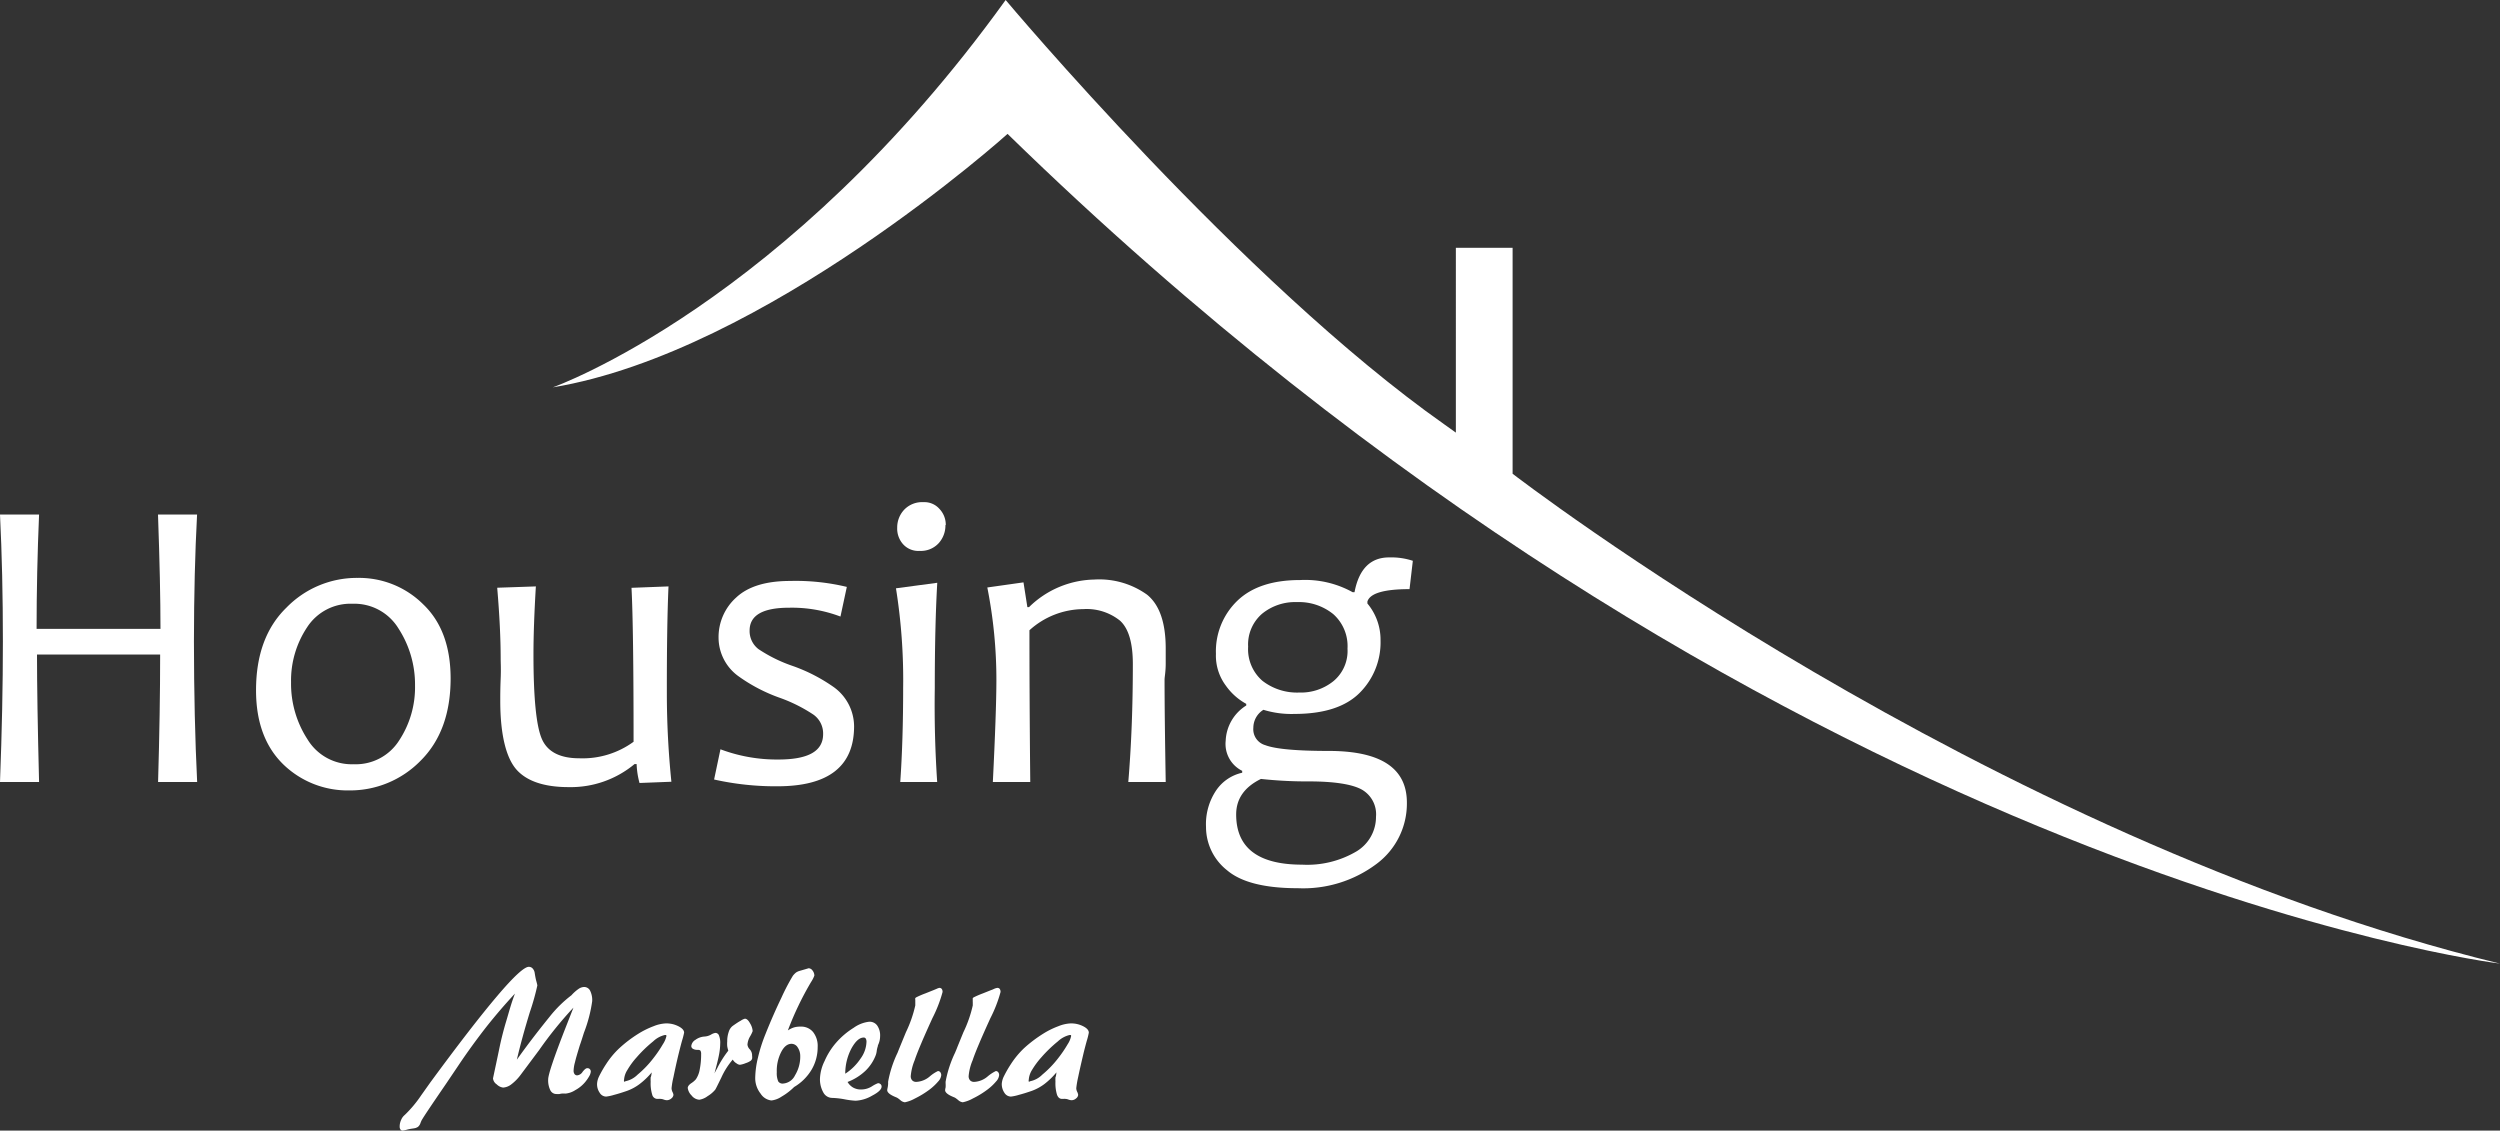 <svg xmlns="http://www.w3.org/2000/svg" viewBox="0 0 302.69 136.89"><rect x="0" y="0" width="302.69" height="136.89" fill="#333333" stroke="none"/><defs><style>.cls-1{fill:#fff;}</style></defs><g id="Layer_2" data-name="Layer 2"><g id="Layer_1-2" data-name="Layer 1"><path class="cls-1" d="M23.87,94.68H19.14q.25-8.61.25-15.43H4.48q0,5.52.25,15.43H0q.35-9.09.35-17,0-8.31-.35-15.38H4.73q-.3,7.12-.3,13.84h15q0-5.4-.3-13.84h4.73q-.37,6.93-.38,15.38Q23.49,86.94,23.87,94.68Z"/><path class="cls-1" d="M54.56,82.13q0,6.38-3.66,10a11.93,11.93,0,0,1-8.61,3.57,11.18,11.18,0,0,1-8-3.16Q31,89.32,31,83.58q0-6.42,3.67-10a11.89,11.89,0,0,1,8.63-3.61,11,11,0,0,1,7.94,3.2Q54.55,76.33,54.56,82.13ZM50.25,83a12.45,12.45,0,0,0-2-6.9,6.26,6.26,0,0,0-5.57-3,6.25,6.25,0,0,0-5.51,2.87,11.62,11.62,0,0,0-1.93,6.64,12.37,12.37,0,0,0,2,6.92,6.25,6.25,0,0,0,5.58,3,6.21,6.21,0,0,0,5.5-2.87A11.68,11.68,0,0,0,50.25,83Z"/><path class="cls-1" d="M81.29,94.65l-3.86.15a10,10,0,0,1-.35-2.29h-.25a12.07,12.07,0,0,1-8,2.79c-2.87,0-5-.69-6.26-2.08s-2-4.18-2-8.37c0-.6,0-1.49.05-2.67s0-2,0-2.41q0-3.66-.42-8.61L64.88,71c-.19,3.21-.29,5.94-.29,8.22,0,5.22.33,8.63,1,10.21s2.19,2.38,4.55,2.38a10.46,10.46,0,0,0,6.57-2q0-13.85-.25-18.64L80.94,71q-.21,4.68-.2,13A105.17,105.17,0,0,0,81.29,94.65Z"/><path class="cls-1" d="M103.41,87.93q0,7.27-9.28,7.27a34,34,0,0,1-7.67-.82l.77-3.66a19.41,19.41,0,0,0,7,1.24c3.62,0,5.43-1,5.43-3.08a2.79,2.79,0,0,0-1.21-2.38,18.64,18.64,0,0,0-4-2,20,20,0,0,1-5.13-2.69A5.78,5.78,0,0,1,87,77.21a6.45,6.45,0,0,1,2.14-4.87q2.14-2,6.52-2a26.42,26.42,0,0,1,6.87.72l-.77,3.59a16.61,16.61,0,0,0-6.22-1.07q-4.78,0-4.78,2.76a2.75,2.75,0,0,0,1.07,2.25A17.82,17.82,0,0,0,96,80.64a20.35,20.35,0,0,1,5,2.59A5.89,5.89,0,0,1,103.41,87.93Z"/><path class="cls-1" d="M113.47,94.68H109q.35-5,.35-11.38a70.35,70.35,0,0,0-.87-12.07l5-.67q-.3,5.2-.3,12.74C113.12,87.29,113.23,91.08,113.47,94.68Zm1-31.11a3.21,3.21,0,0,1-.82,2.2,2.93,2.93,0,0,1-2.31.93,2.48,2.48,0,0,1-2-.81,2.83,2.83,0,0,1-.71-2,3.13,3.13,0,0,1,.84-2.17,3,3,0,0,1,2.34-.92,2.42,2.42,0,0,1,1.93.81A2.78,2.78,0,0,1,114.51,63.57Z"/><path class="cls-1" d="M141.14,94.68h-4.53q.55-6.56.55-14.29,0-3.83-1.55-5.24a6.45,6.45,0,0,0-4.45-1.4,9.81,9.81,0,0,0-6.52,2.56q0,8.49.1,18.37h-4.53q.42-8.46.43-12.25a57.51,57.51,0,0,0-1.1-11.3l4.38-.62.47,3h.2a11.58,11.58,0,0,1,7.89-3.34,9.94,9.94,0,0,1,6.4,1.83q2.26,1.83,2.26,6.51c0,.32,0,.94,0,1.87S141,82,141,82.28Q141,86.44,141.14,94.68Z"/><path class="cls-1" d="M171.06,67.9l-.4,3.43c-3.08,0-4.79.5-5.1,1.5v.24a6.83,6.83,0,0,1,1.59,4.43,8.63,8.63,0,0,1-2.55,6.41q-2.55,2.53-7.88,2.53a11.47,11.47,0,0,1-3.75-.5,2.57,2.57,0,0,0-1.22,2.17,2,2,0,0,0,1.44,2.11q1.84.7,7.69.7,9.47,0,9.46,6.27a9.1,9.1,0,0,1-3.69,7.42,14.79,14.79,0,0,1-9.53,2.93q-6,0-8.55-2.17a6.67,6.67,0,0,1-2.55-5.24,7.32,7.32,0,0,1,1.26-4.48,5.15,5.15,0,0,1,3.12-2.09v-.23a3.63,3.63,0,0,1-2-3.63,5.28,5.28,0,0,1,2.49-4.28v-.2A7.32,7.32,0,0,1,148.41,83a6.06,6.06,0,0,1-1.19-3.83,8.51,8.51,0,0,1,2.61-6.45q2.61-2.49,7.57-2.49a11.85,11.85,0,0,1,6.37,1.47H164c.53-2.8,1.93-4.21,4.18-4.21A8.36,8.36,0,0,1,171.06,67.9Zm-4.46,31a3.44,3.44,0,0,0-1.7-3.29c-1.14-.64-3.27-1-6.41-1a51.68,51.68,0,0,1-5.82-.3q-3,1.47-3,4.3,0,6.08,8,6.08a11.73,11.73,0,0,0,6.59-1.62A4.87,4.87,0,0,0,166.6,98.88Zm-3.45-20.36a5.18,5.18,0,0,0-1.73-4.19,6.61,6.61,0,0,0-4.4-1.45,6.32,6.32,0,0,0-4.2,1.4,4.91,4.91,0,0,0-1.7,4,5.06,5.06,0,0,0,1.73,4.13,6.84,6.84,0,0,0,4.45,1.42,6.26,6.26,0,0,0,4.16-1.39A4.75,4.75,0,0,0,163.15,78.52Z"/><path class="cls-1" d="M62.35,120.3q-1.73,1.85-3.44,4c-1.13,1.45-2.27,3-3.4,4.69L54,131.23c-1.91,2.79-2.92,4.29-3,4.52l-.08.19a1,1,0,0,1-.32.5,1.69,1.69,0,0,1-.27.13,2.73,2.73,0,0,1-.37.07,5.76,5.76,0,0,0-.7.14,3.15,3.15,0,0,1-.51.11.32.32,0,0,1-.26-.13.57.57,0,0,1-.1-.34,1.9,1.9,0,0,1,.18-.83A1.49,1.49,0,0,1,49,135,14.51,14.51,0,0,0,51,132.61l1.1-1.55q5.1-6.94,8.1-10.47c2-2.36,3.28-3.53,3.82-3.53a.6.6,0,0,1,.46.19,1,1,0,0,1,.26.56c.06.37.12.72.2,1s.12.48.12.5a29.41,29.41,0,0,1-.91,3.24c-.61,2-1.14,3.89-1.57,5.75,1.64-2.3,3-4,4-5.24a14.81,14.81,0,0,1,2.61-2.56,4.8,4.8,0,0,1,.85-.76,1.25,1.25,0,0,1,.68-.24.81.81,0,0,1,.73.45,2.57,2.57,0,0,1,.25,1.27,17,17,0,0,1-1,3.82q-.31,1-.51,1.56c-.26.86-.46,1.52-.57,2a4.35,4.35,0,0,0-.17,1,.7.7,0,0,0,.11.44.38.38,0,0,0,.33.16.88.88,0,0,0,.65-.43c.23-.29.41-.44.57-.44a.41.41,0,0,1,.31.12.43.43,0,0,1,.11.31,1.35,1.35,0,0,1-.2.56,4.78,4.78,0,0,1-.53.75,4.11,4.11,0,0,1-1.15.92,2.6,2.6,0,0,1-1.12.41.87.87,0,0,1-.2,0l-.22,0a1.8,1.8,0,0,0-.37.06,2.38,2.38,0,0,1-.37,0,.81.81,0,0,1-.74-.46,2.72,2.72,0,0,1-.26-1.3c0-.58.69-2.64,2.06-6.15l1-2.55a46.82,46.82,0,0,0-4.14,5.12l-2.24,3a5.7,5.7,0,0,1-1.13,1.16,1.81,1.81,0,0,1-1,.4,1.34,1.34,0,0,1-.78-.39,1,1,0,0,1-.45-.72c.18-.86.46-2.14.81-3.84.21-1,.48-2.06.8-3.12S61.9,121.45,62.35,120.3Z"/><path class="cls-1" d="M78.91,129.84a8.81,8.81,0,0,1-1.48,1.42,5.77,5.77,0,0,1-1.52.82c-.55.19-1.08.36-1.59.49a5.1,5.1,0,0,1-.93.2.92.92,0,0,1-.78-.46,1.81,1.81,0,0,1-.32-1.08,2.35,2.35,0,0,1,.26-.94,13.58,13.58,0,0,1,.84-1.46A10.18,10.18,0,0,1,75,126.9a15.37,15.37,0,0,1,2.29-1.74,10.12,10.12,0,0,1,1.84-.91,4.45,4.45,0,0,1,1.49-.34,3.2,3.2,0,0,1,1.53.35c.45.23.68.49.68.77a9.38,9.38,0,0,1-.26,1c-.17.62-.31,1.19-.44,1.71-.24,1-.44,1.93-.59,2.67a9.7,9.7,0,0,0-.23,1.34,1.18,1.18,0,0,0,.11.46,1,1,0,0,1,.12.35.63.63,0,0,1-.25.43.84.84,0,0,1-.58.22,1.2,1.2,0,0,1-.35-.08,1.25,1.25,0,0,0-.36-.08.73.73,0,0,0-.22,0l-.2,0a.65.65,0,0,1-.61-.5,4.71,4.71,0,0,1-.19-1.57,5.36,5.36,0,0,1,0-.55C78.84,130.35,78.87,130.12,78.91,129.84Zm-3.18,1.07a2.87,2.87,0,0,0,1.46-.79,12.31,12.31,0,0,0,1.92-2,14.57,14.57,0,0,0,1.15-1.69,2.9,2.9,0,0,0,.43-1,.11.11,0,0,0-.06-.11.32.32,0,0,0-.16,0,3.05,3.05,0,0,0-1.38.76,15.65,15.65,0,0,0-2,1.93,9.16,9.16,0,0,0-1.13,1.54,2.49,2.49,0,0,0-.4,1.17.45.45,0,0,0,0,.24A.22.22,0,0,0,75.73,130.91Z"/><path class="cls-1" d="M88.72,128.29a9,9,0,0,0-1.38,2.17c-.43.88-.67,1.37-.74,1.47a3.6,3.6,0,0,1-.93.79,2.21,2.21,0,0,1-1,.43,1.28,1.28,0,0,1-.94-.52,1.54,1.54,0,0,1-.46-.9c0-.19.14-.38.41-.57a2.57,2.57,0,0,0,.57-.48,3,3,0,0,0,.47-1.19,9.32,9.32,0,0,0,.17-1.87.72.72,0,0,0-.08-.4c-.06-.08-.18-.11-.37-.11a1,1,0,0,1-.55-.13.38.38,0,0,1-.19-.34,1,1,0,0,1,.5-.74,2.05,2.05,0,0,1,1.1-.4,1.79,1.79,0,0,0,.78-.23,1.55,1.55,0,0,1,.52-.21.46.46,0,0,1,.45.31,2.34,2.34,0,0,1,.15,1,7.57,7.57,0,0,1-.15,1.36c-.1.53-.29,1.28-.55,2.24.07-.15.18-.34.32-.6a12.69,12.69,0,0,1,1.36-2.16,3.53,3.53,0,0,1-.13-.54,3.48,3.48,0,0,1,0-.58,3.43,3.43,0,0,1,.18-1.15,1.42,1.42,0,0,1,.46-.71c.38-.27.7-.49,1-.65a1.59,1.59,0,0,1,.5-.24q.32,0,.63.57a2.09,2.09,0,0,1,.31.93,3.79,3.79,0,0,1-.31.64,2.24,2.24,0,0,0-.32,1,.94.94,0,0,0,.28.57,1.08,1.08,0,0,1,.28.78,1.19,1.19,0,0,1,0,.36.59.59,0,0,1-.14.22,2.13,2.13,0,0,1-.63.31,2.9,2.9,0,0,1-.7.2.74.74,0,0,1-.41-.17A1.2,1.2,0,0,1,88.72,128.29Z"/><path class="cls-1" d="M95.39,124.76a3.05,3.05,0,0,1,.7-.35,2.54,2.54,0,0,1,.82-.11,1.86,1.86,0,0,1,1.53.65,2.71,2.71,0,0,1,.56,1.82,5.37,5.37,0,0,1-.74,2.75,6,6,0,0,1-2.11,2.09,7.42,7.42,0,0,1-1.53,1.17,2.74,2.74,0,0,1-1.22.46,1.78,1.78,0,0,1-1.31-.83,3,3,0,0,1-.65-1.93,10.9,10.9,0,0,1,.33-2.42,18.93,18.93,0,0,1,.9-2.83c.64-1.61,1.29-3.08,1.94-4.43A25.21,25.21,0,0,1,96,118.14a2.36,2.36,0,0,1,.38-.39,1.56,1.56,0,0,1,.47-.21l.69-.2.37-.11a.62.62,0,0,1,.47.28,1,1,0,0,1,.22.61,3.76,3.76,0,0,1-.4.78A37.54,37.54,0,0,0,95.39,124.76Zm-.55,6.43a1.74,1.74,0,0,0,1.42-1,4.33,4.33,0,0,0,.63-2.36,1.85,1.85,0,0,0-.3-1,.88.88,0,0,0-.75-.45c-.49,0-.91.32-1.26,1a5,5,0,0,0-.53,2.44,2.5,2.5,0,0,0,.18,1.12A.63.63,0,0,0,94.84,131.19Z"/><path class="cls-1" d="M102.62,131a1.85,1.85,0,0,0,.68.68,1.91,1.91,0,0,0,1,.23,2.45,2.45,0,0,0,1.27-.38,3.72,3.72,0,0,1,.73-.38.44.44,0,0,1,.32.12.37.37,0,0,1,.12.29c0,.33-.38.7-1.15,1.1a4.34,4.34,0,0,1-2,.61,9.55,9.55,0,0,1-1.33-.17,9.58,9.58,0,0,0-1.5-.17,1.23,1.23,0,0,1-1.07-.65,3.24,3.24,0,0,1-.41-1.72,5.23,5.23,0,0,1,.56-2.1,8.55,8.55,0,0,1,1.39-2.21,9.39,9.39,0,0,1,2.13-1.81,4,4,0,0,1,1.85-.73,1.12,1.12,0,0,1,1,.46,2.09,2.09,0,0,1,.35,1.28,2.5,2.5,0,0,1-.27,1.12.22.22,0,0,1,0,.08,3,3,0,0,0-.14.6,2.14,2.14,0,0,1-.15.59,5.17,5.17,0,0,1-1.24,1.83A6.46,6.46,0,0,1,102.62,131Zm-.28-1a6.4,6.4,0,0,0,1.86-1.84,3.63,3.63,0,0,0,.71-2,.77.77,0,0,0-.08-.4.28.28,0,0,0-.24-.14c-.52,0-1,.43-1.49,1.3A6.53,6.53,0,0,0,102.34,130Z"/><path class="cls-1" d="M113.72,119.61a.36.36,0,0,1,.3.12.59.59,0,0,1,.1.39,16.22,16.22,0,0,1-1.23,3.16l-.15.33q-1.58,3.48-2,4.77a6.41,6.41,0,0,0-.47,1.9.72.72,0,0,0,.18.53.65.65,0,0,0,.5.18,2.7,2.7,0,0,0,1.61-.65,4.41,4.41,0,0,1,1-.66.36.36,0,0,1,.29.14.6.6,0,0,1,.11.37,1.3,1.3,0,0,1-.36.74,6.71,6.71,0,0,1-1,.95,11.14,11.14,0,0,1-1.82,1.12,4.25,4.25,0,0,1-1.22.46,1,1,0,0,1-.54-.25,2.56,2.56,0,0,0-.42-.31l-.26-.11c-.61-.26-.92-.53-.92-.8a2.65,2.65,0,0,1,.06-.34,2.91,2.91,0,0,0,.05-.46.54.54,0,0,0,0-.11.54.54,0,0,1,0-.11,13.72,13.72,0,0,1,1.14-3.5l.19-.48c.2-.49.47-1.14.82-2a15,15,0,0,0,1.14-3.26c0-.12,0-.25,0-.4s0-.25,0-.29a.3.3,0,0,1,0-.18.33.33,0,0,1,.12-.11,10.36,10.36,0,0,1,1.09-.47l1-.4.36-.15A1.51,1.51,0,0,1,113.72,119.61Z"/><path class="cls-1" d="M120.74,119.61a.35.35,0,0,1,.3.12.59.59,0,0,1,.1.39,16.22,16.22,0,0,1-1.23,3.16l-.15.33q-1.58,3.48-2,4.77a6.19,6.19,0,0,0-.48,1.9.72.72,0,0,0,.18.53.65.65,0,0,0,.5.18,2.7,2.7,0,0,0,1.61-.65,4.69,4.69,0,0,1,1-.66.36.36,0,0,1,.29.14.54.54,0,0,1,.11.37,1.3,1.3,0,0,1-.36.74,6.27,6.27,0,0,1-1,.95,10.73,10.73,0,0,1-1.82,1.12,4.25,4.25,0,0,1-1.22.46,1,1,0,0,1-.54-.25,3.24,3.24,0,0,0-.41-.31l-.26-.11c-.62-.26-.93-.53-.93-.8a2.65,2.65,0,0,1,.06-.34,2.91,2.91,0,0,0,0-.46.54.54,0,0,0,0-.11.54.54,0,0,1,0-.11,13.72,13.72,0,0,1,1.14-3.5l.2-.48c.19-.49.46-1.14.81-2a15,15,0,0,0,1.14-3.26c0-.12,0-.25,0-.4a2.18,2.18,0,0,1,0-.29.42.42,0,0,1,0-.18.33.33,0,0,1,.12-.11,11.49,11.49,0,0,1,1.09-.47l1-.4a2.33,2.33,0,0,0,.36-.15A1.58,1.58,0,0,1,120.74,119.61Z"/><path class="cls-1" d="M127.91,129.84a9.18,9.18,0,0,1-1.47,1.42,5.93,5.93,0,0,1-1.52.82c-.55.19-1.08.36-1.59.49a5.1,5.1,0,0,1-.93.2.94.94,0,0,1-.79-.46,1.88,1.88,0,0,1-.32-1.08,2.4,2.4,0,0,1,.27-.94,13.58,13.58,0,0,1,.84-1.46A10.51,10.51,0,0,1,124,126.9a16,16,0,0,1,2.3-1.74,9.81,9.81,0,0,1,1.84-.91,4.45,4.45,0,0,1,1.49-.34,3.2,3.2,0,0,1,1.53.35c.45.23.67.49.67.77a8.16,8.16,0,0,1-.25,1c-.17.62-.32,1.19-.44,1.71q-.37,1.56-.6,2.67a11.77,11.77,0,0,0-.23,1.34,1.05,1.05,0,0,0,.12.46,1.16,1.16,0,0,1,.11.35.6.6,0,0,1-.25.43.82.82,0,0,1-.57.22,1.25,1.25,0,0,1-.36-.08,1.13,1.13,0,0,0-.35-.08.69.69,0,0,0-.22,0l-.2,0c-.28,0-.48-.16-.61-.5a4.71,4.71,0,0,1-.19-1.57,5.24,5.24,0,0,1,0-.55C127.85,130.35,127.88,130.12,127.91,129.84Zm-3.18,1.07a2.83,2.83,0,0,0,1.46-.79,12.33,12.33,0,0,0,1.93-2,14.57,14.57,0,0,0,1.15-1.69,2.81,2.81,0,0,0,.42-1s0-.09-.05-.11a.35.35,0,0,0-.16,0,3.12,3.12,0,0,0-1.39.76,16.27,16.27,0,0,0-2,1.93,9.89,9.89,0,0,0-1.14,1.54,2.57,2.57,0,0,0-.39,1.17.45.45,0,0,0,0,.24A.21.21,0,0,0,124.73,130.91Z"/><path class="cls-1" d="M66.93,46.9S95.21,36.9,121.76,0c0,0,28.62,34.14,53.11,51.38l1.4,1V30h6.87V57.36s57.25,44.14,119.55,59.31c0,0-88.74-10.8-180.7-100.46C122,16.21,92.57,42.65,66.93,46.9Z"/></g></g></svg>